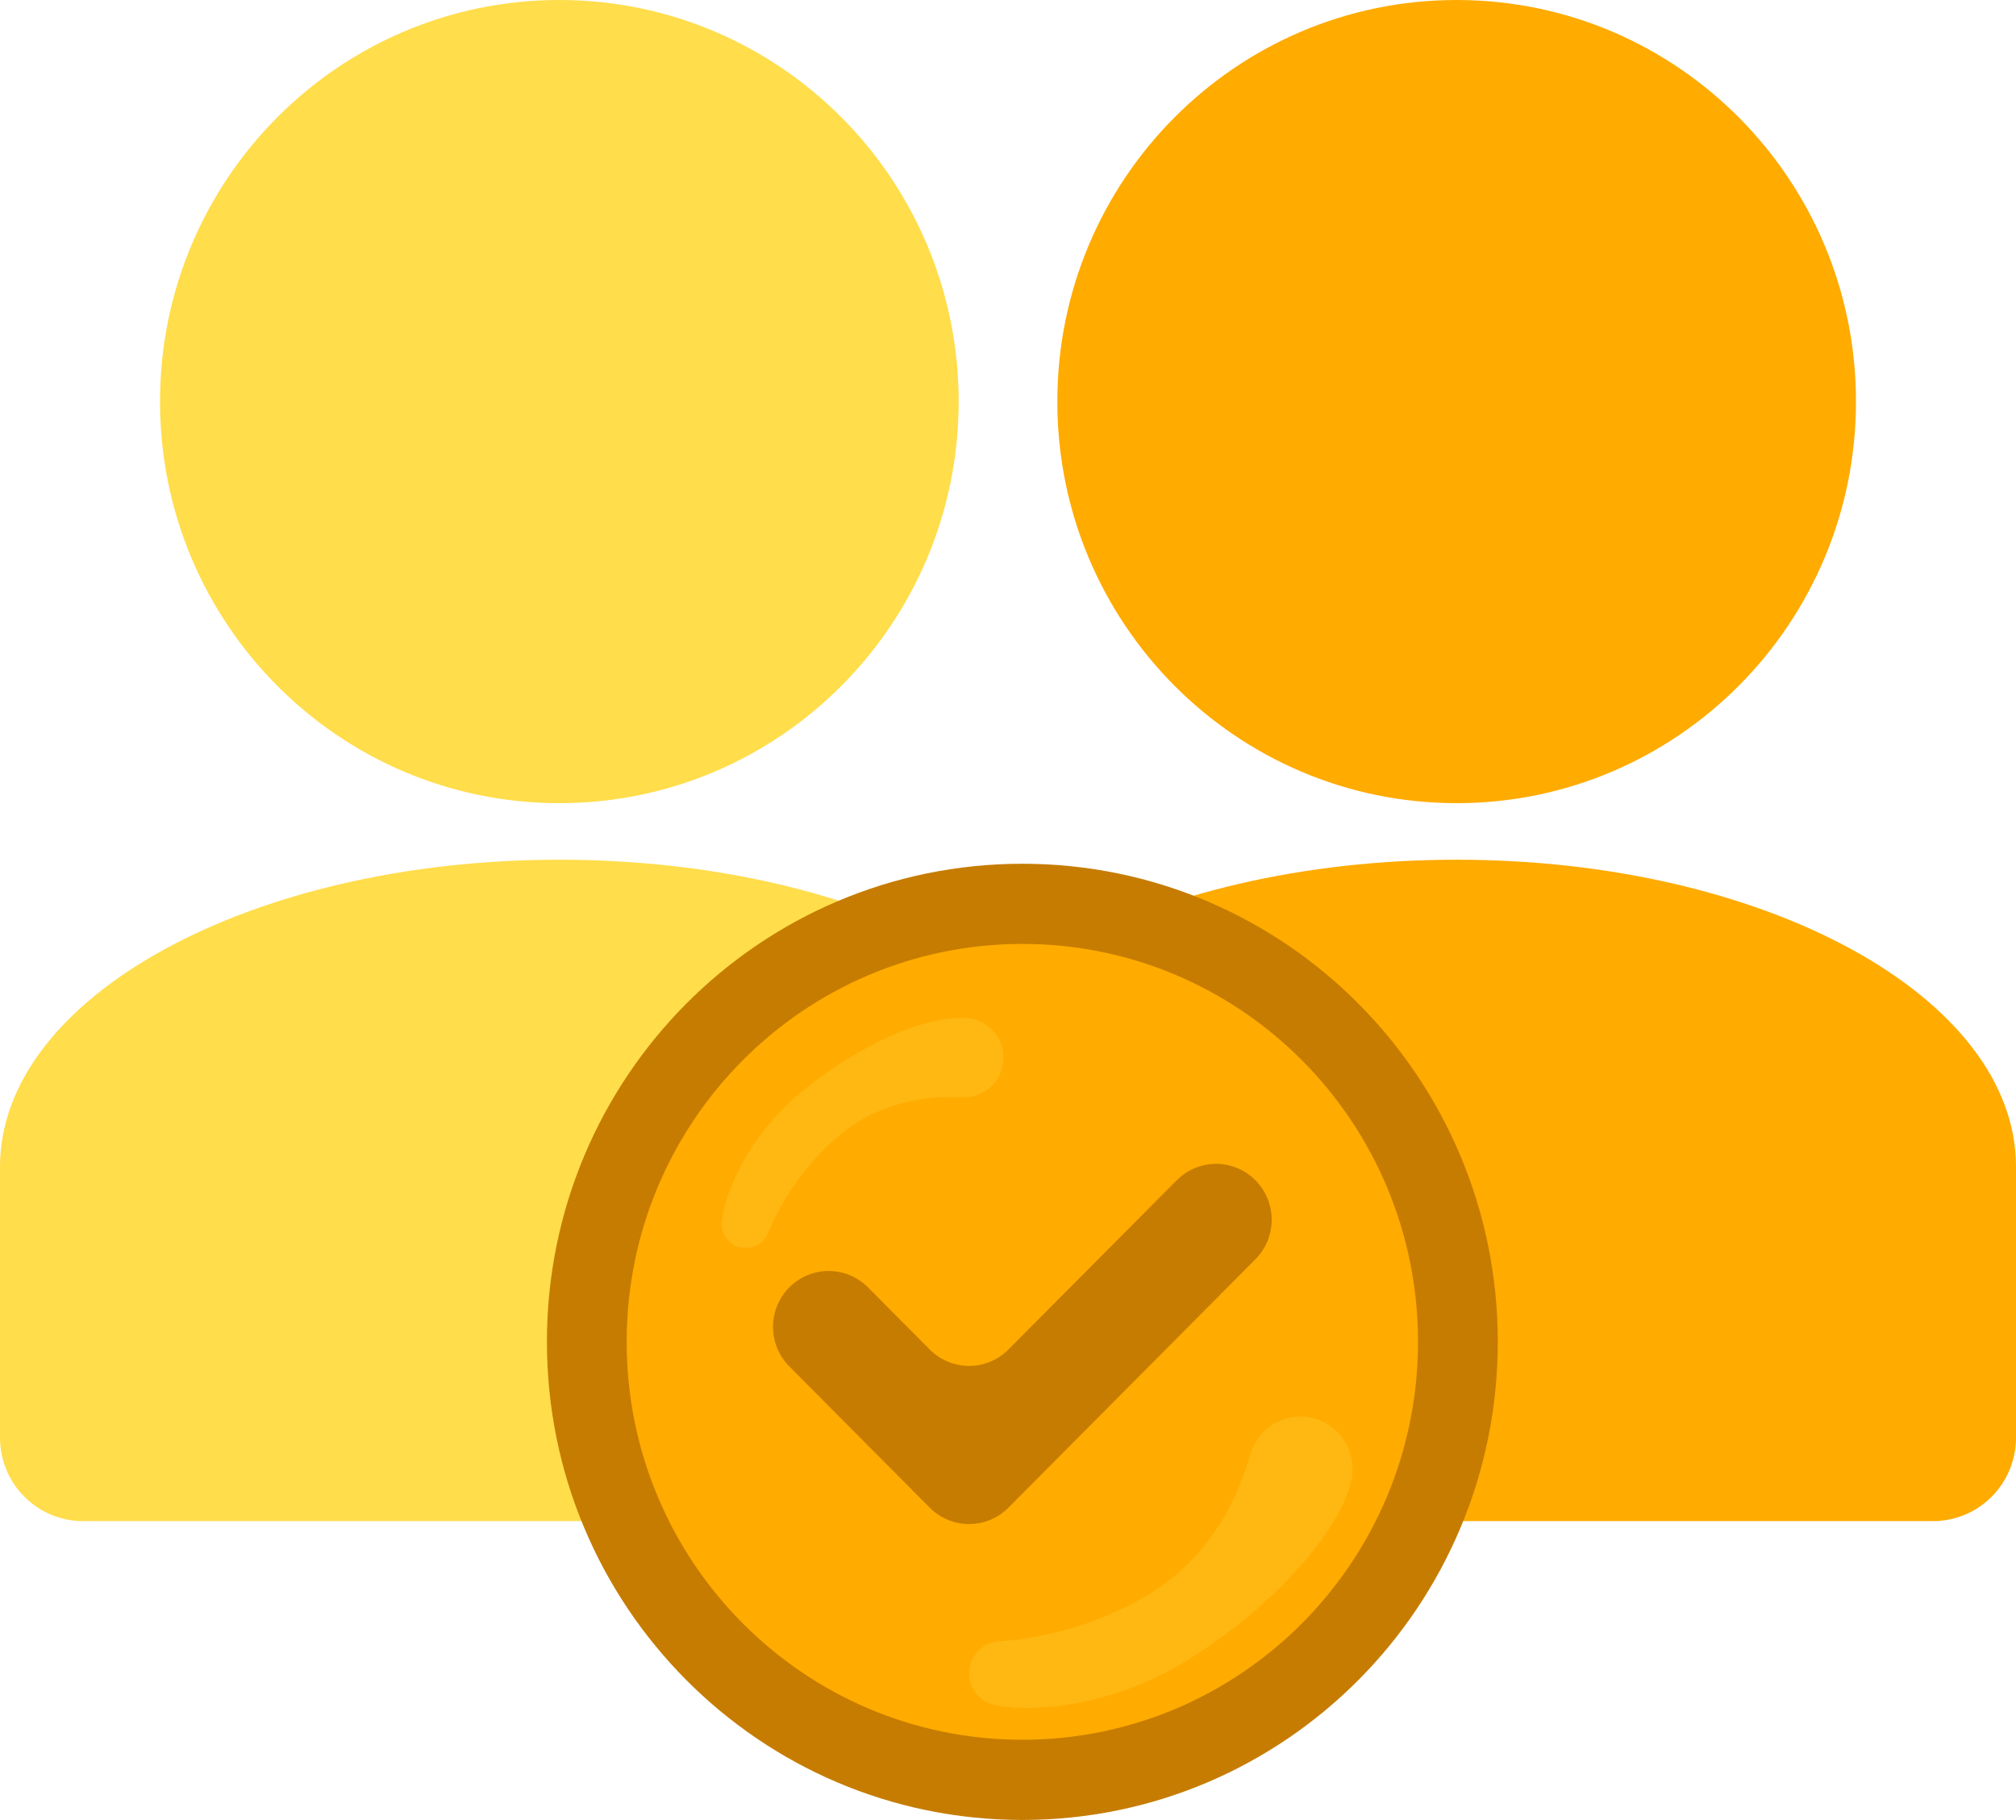 <svg width="72" height="65" viewBox="0 0 72 65" fill="none" xmlns="http://www.w3.org/2000/svg">
<path d="M19.977 28.685C27.853 28.685 34.238 22.263 34.238 14.342C34.238 6.421 27.853 0 19.977 0C12.101 0 5.715 6.421 5.715 14.342C5.715 22.263 12.101 28.685 19.977 28.685Z" fill="#FFDD4B"/>
<path d="M19.977 52.64C31.01 52.64 39.954 47.73 39.954 41.672C39.954 35.615 31.01 30.705 19.977 30.705C8.944 30.705 0 35.615 0 41.672C0 47.73 8.944 52.64 19.977 52.64Z" fill="#FFDD4B"/>
<path d="M0 41.672H39.954V51.346C39.954 52.137 39.641 52.895 39.086 53.454C38.53 54.013 37.776 54.327 36.99 54.327H2.964C2.178 54.327 1.424 54.013 0.868 53.454C0.312 52.895 7.14242e-07 52.137 0 51.346L0 41.672Z" fill="#FFDD4B"/>
<path d="M52.023 28.685C59.9 28.685 66.285 22.263 66.285 14.342C66.285 6.421 59.9 0 52.023 0C44.147 0 37.762 6.421 37.762 14.342C37.762 22.263 44.147 28.685 52.023 28.685Z" fill="#FFAB00"/>
<path d="M52.023 52.64C63.056 52.64 72 47.73 72 41.672C72 35.615 63.056 30.705 52.023 30.705C40.99 30.705 32.046 35.615 32.046 41.672C32.046 47.73 40.99 52.64 52.023 52.64Z" fill="#FFAB00"/>
<path d="M32.046 41.672H72V51.346C72 52.137 71.688 52.895 71.132 53.454C70.576 54.013 69.822 54.327 69.036 54.327H35.01C34.224 54.327 33.47 54.013 32.914 53.454C32.359 52.895 32.046 52.137 32.046 51.346V41.672Z" fill="#FFAB00"/>
<path d="M36.513 65C45.89 65 53.492 57.355 53.492 47.924C53.492 38.494 45.89 30.849 36.513 30.849C27.135 30.849 19.533 38.494 19.533 47.924C19.533 57.355 27.135 65 36.513 65Z" fill="#C67C00"/>
<path d="M36.513 62.136C44.317 62.136 50.644 55.773 50.644 47.924C50.644 40.075 44.317 33.712 36.513 33.712C28.708 33.712 22.381 40.075 22.381 47.924C22.381 55.773 28.708 62.136 36.513 62.136Z" fill="#FFAB00"/>
<path opacity="0.5" fill-rule="evenodd" clip-rule="evenodd" d="M27.423 44.056C27.973 42.739 28.814 41.566 29.882 40.626C31.1 39.589 32.595 39.11 34.366 39.19C34.738 39.207 35.102 39.075 35.377 38.824C35.653 38.573 35.819 38.222 35.839 37.848C35.859 37.474 35.731 37.108 35.484 36.828C35.236 36.549 34.889 36.379 34.517 36.356C32.907 36.255 30.367 37.507 28.496 39.102C26.624 40.697 25.866 42.731 25.775 43.615C25.754 43.821 25.806 44.027 25.923 44.197C26.04 44.368 26.213 44.49 26.412 44.544C26.611 44.597 26.822 44.577 27.007 44.487C27.193 44.398 27.34 44.245 27.423 44.056" fill="#FFDD4B" fill-opacity="0.5"/>
<path opacity="0.5" fill-rule="evenodd" clip-rule="evenodd" d="M35.646 58.625C37.519 58.492 39.336 57.931 40.96 56.985C42.769 55.891 44 54.212 44.651 51.947C44.788 51.472 45.106 51.07 45.536 50.83C45.966 50.589 46.474 50.529 46.947 50.662C47.421 50.796 47.824 51.112 48.066 51.543C48.309 51.973 48.373 52.483 48.245 52.961C47.686 55.031 45.05 57.698 42.27 59.378C39.489 61.058 36.634 61.149 35.495 60.888C35.23 60.827 34.995 60.673 34.833 60.454C34.671 60.235 34.592 59.965 34.61 59.692C34.628 59.419 34.742 59.162 34.932 58.966C35.123 58.77 35.376 58.65 35.647 58.625" fill="#FFDD4B" fill-opacity="0.5"/>
<path d="M42.027 42.152L36.014 48.199C35.83 48.385 35.611 48.532 35.37 48.632C35.129 48.733 34.871 48.784 34.61 48.784C34.35 48.784 34.092 48.733 33.851 48.632C33.61 48.532 33.391 48.385 33.206 48.199L30.998 45.978C30.625 45.604 30.12 45.393 29.594 45.393C29.067 45.393 28.562 45.604 28.19 45.978V45.978C27.817 46.353 27.608 46.861 27.608 47.39C27.608 47.92 27.817 48.428 28.19 48.802L31.802 52.435L33.206 53.847C33.391 54.033 33.61 54.18 33.851 54.28C34.092 54.38 34.35 54.432 34.61 54.432C34.871 54.432 35.129 54.38 35.37 54.28C35.611 54.18 35.83 54.033 36.014 53.847L37.418 52.435L44.835 44.976C45.02 44.791 45.166 44.571 45.266 44.328C45.366 44.086 45.417 43.826 45.417 43.564C45.417 43.302 45.366 43.042 45.266 42.8C45.166 42.558 45.02 42.338 44.835 42.152V42.152C44.651 41.967 44.432 41.82 44.191 41.719C43.95 41.619 43.692 41.567 43.431 41.567C43.171 41.567 42.913 41.619 42.672 41.719C42.431 41.82 42.212 41.967 42.027 42.152Z" fill="#C67C00"/>
</svg>
